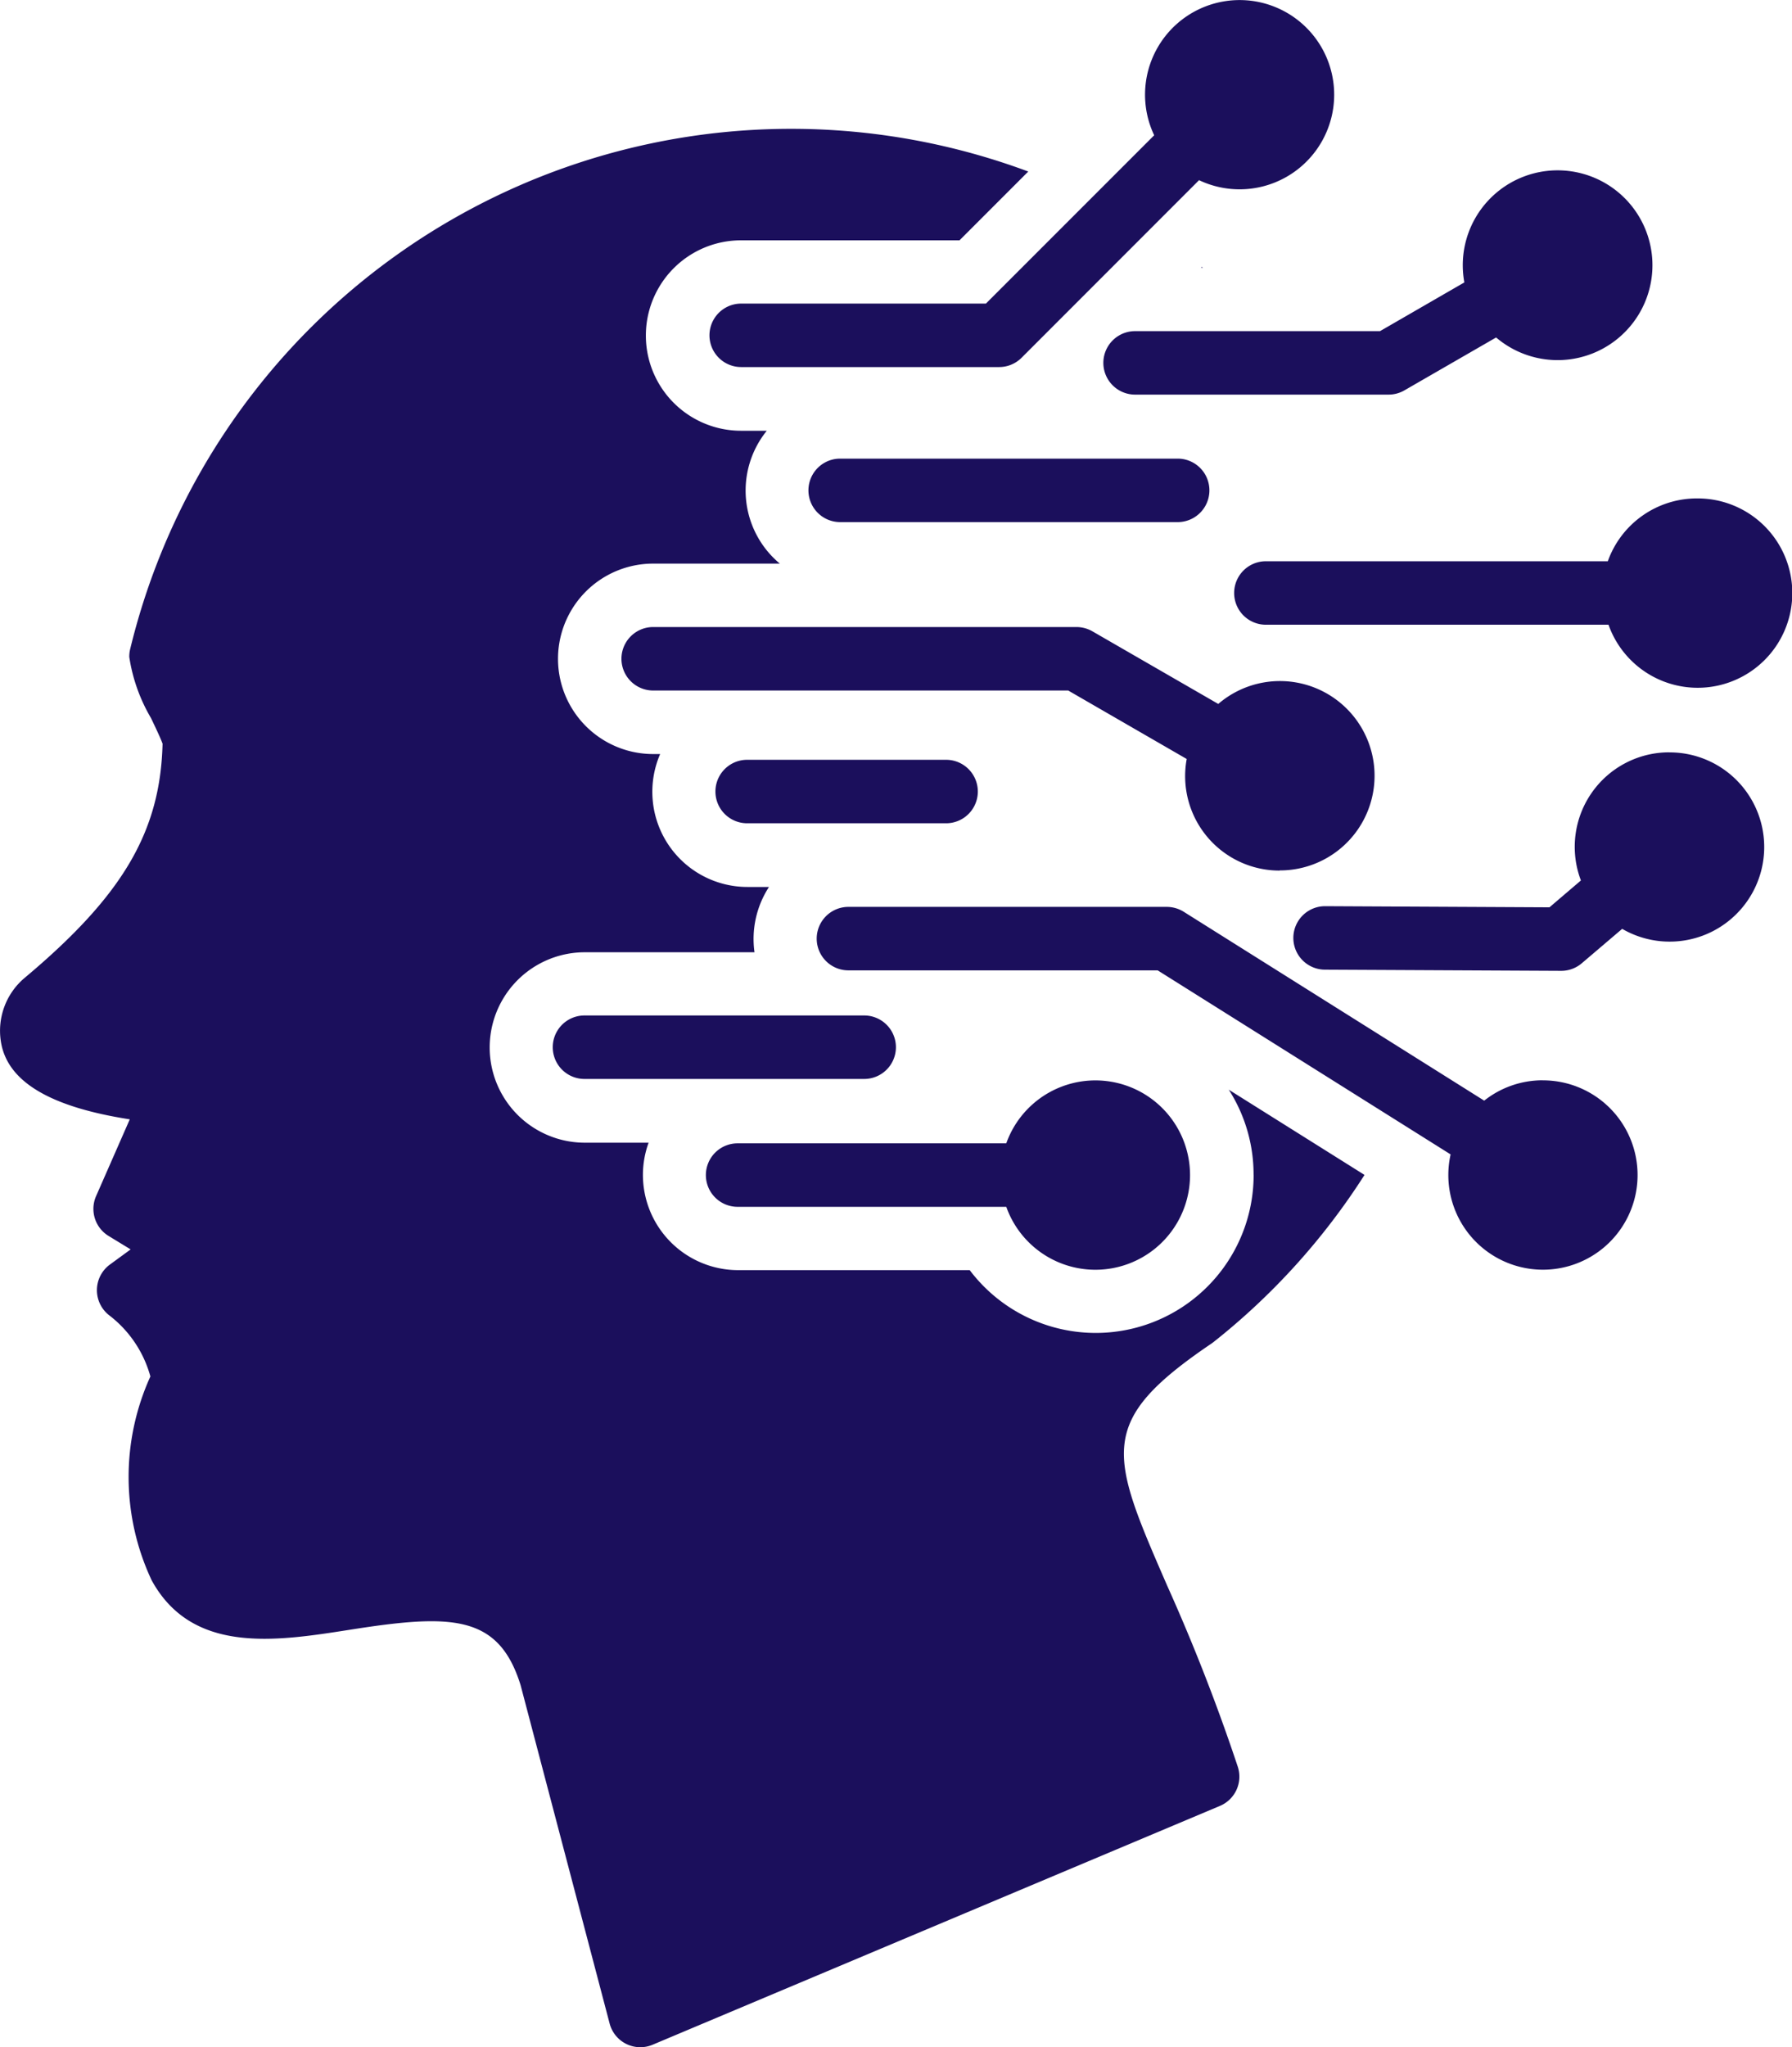 <svg xmlns="http://www.w3.org/2000/svg" width="33.389" height="38.122" viewBox="0 0 33.389 38.122">
            <path id="Path_4507" data-name="Path 4507" d="M134.822,13.679l.02.015h-.034Zm.966,16.908a2.942,2.942,0,0,1-5.29,1.773h-4.317a1.775,1.775,0,0,1-1.772-1.773,1.757,1.757,0,0,1,.106-.6h-1.188a1.773,1.773,0,1,1,0-3.546h3.161a1.777,1.777,0,0,1,.27-1.216h-.4a1.772,1.772,0,0,1-1.628-2.475H124.6a1.773,1.773,0,1,1,0-3.546h2.36a1.77,1.77,0,0,1-.243-2.474h-.48a1.773,1.773,0,1,1,0-3.546h4.071l1.281-1.281a12.672,12.672,0,0,0-16.733,8.89.585.585,0,0,0-.017.151,3.172,3.172,0,0,0,.405,1.137c.073.153.18.376.215.477-.041,1.639-.743,2.828-2.564,4.355a1.287,1.287,0,0,0-.447,1.2c.12.733.906,1.207,2.4,1.439l-.628,1.43a.591.591,0,0,0,.234.742l.41.25-.386.282a.592.592,0,0,0-.011.947,2.147,2.147,0,0,1,.765,1.137,4.522,4.522,0,0,0,.023,3.794c.756,1.382,2.313,1.139,3.684.924,1.9-.3,2.779-.29,3.19,1.027l1.66,6.305h0a.591.591,0,0,0,.8.394l10.572-4.448a.591.591,0,0,0,.332-.728,35.828,35.828,0,0,0-1.315-3.371c-1.073-2.465-1.328-3.051.823-4.509l.036-.026h0a12.635,12.635,0,0,0,2.817-3.115L135.325,29a2.928,2.928,0,0,1,.462,1.583Zm.481-5.67a1.763,1.763,0,1,0-1.14-3.1l-2.346-1.353a.6.6,0,0,0-.3-.079H124.6a.591.591,0,1,0,0,1.182h7.733l2.208,1.275h0a1.759,1.759,0,0,0,1.732,2.078Zm-2.69-10.042a.591.591,0,1,0,0,1.182h4.72a.589.589,0,0,0,.3-.08l1.707-.984a1.767,1.767,0,1,0-.592-1.025l-1.571.907Zm-7.228,7.982a.591.591,0,1,0,0,1.182h3.707a.591.591,0,0,0,0-1.182Zm17.181-.139h0a1.76,1.76,0,0,0-1.646,2.386l-.586.5-4.181-.021h0a.591.591,0,0,0,0,1.182l4.4.022h0a.591.591,0,0,0,.383-.141l.753-.641a1.762,1.762,0,1,0,.879-3.286Zm-15,4.9h-5.212a.591.591,0,1,0,0,1.182h5.212a.591.591,0,0,0,0-1.182Zm12.641,1.207a1.75,1.75,0,0,0-1.089.379l-5.6-3.518a.6.6,0,0,0-.315-.09h-5.931a.591.591,0,1,0,0,1.182H134l5.458,3.427h0a1.763,1.763,0,1,0,1.719-1.379Zm-6.8-10.394a.591.591,0,1,0,0-1.182h-6.289a.591.591,0,0,0,0,1.182Zm9.673-.441a1.762,1.762,0,0,0-1.659,1.17h-6.371a.591.591,0,1,0,0,1.182H142.4a1.763,1.763,0,1,0,1.659-2.352Zm-18.464,12.6a.591.591,0,0,0,.591.591h5.006a1.763,1.763,0,1,0,0-1.182h-5.006a.591.591,0,0,0-.591.591ZM130.8,14.362h-4.56a.591.591,0,1,0,0,1.182h4.806a.59.59,0,0,0,.418-.173l3.307-3.307h0a1.762,1.762,0,1,0-.836-.836Z" transform="translate(-112.43 -8.709)" fill="#1B0F5C"></path>
          </svg>